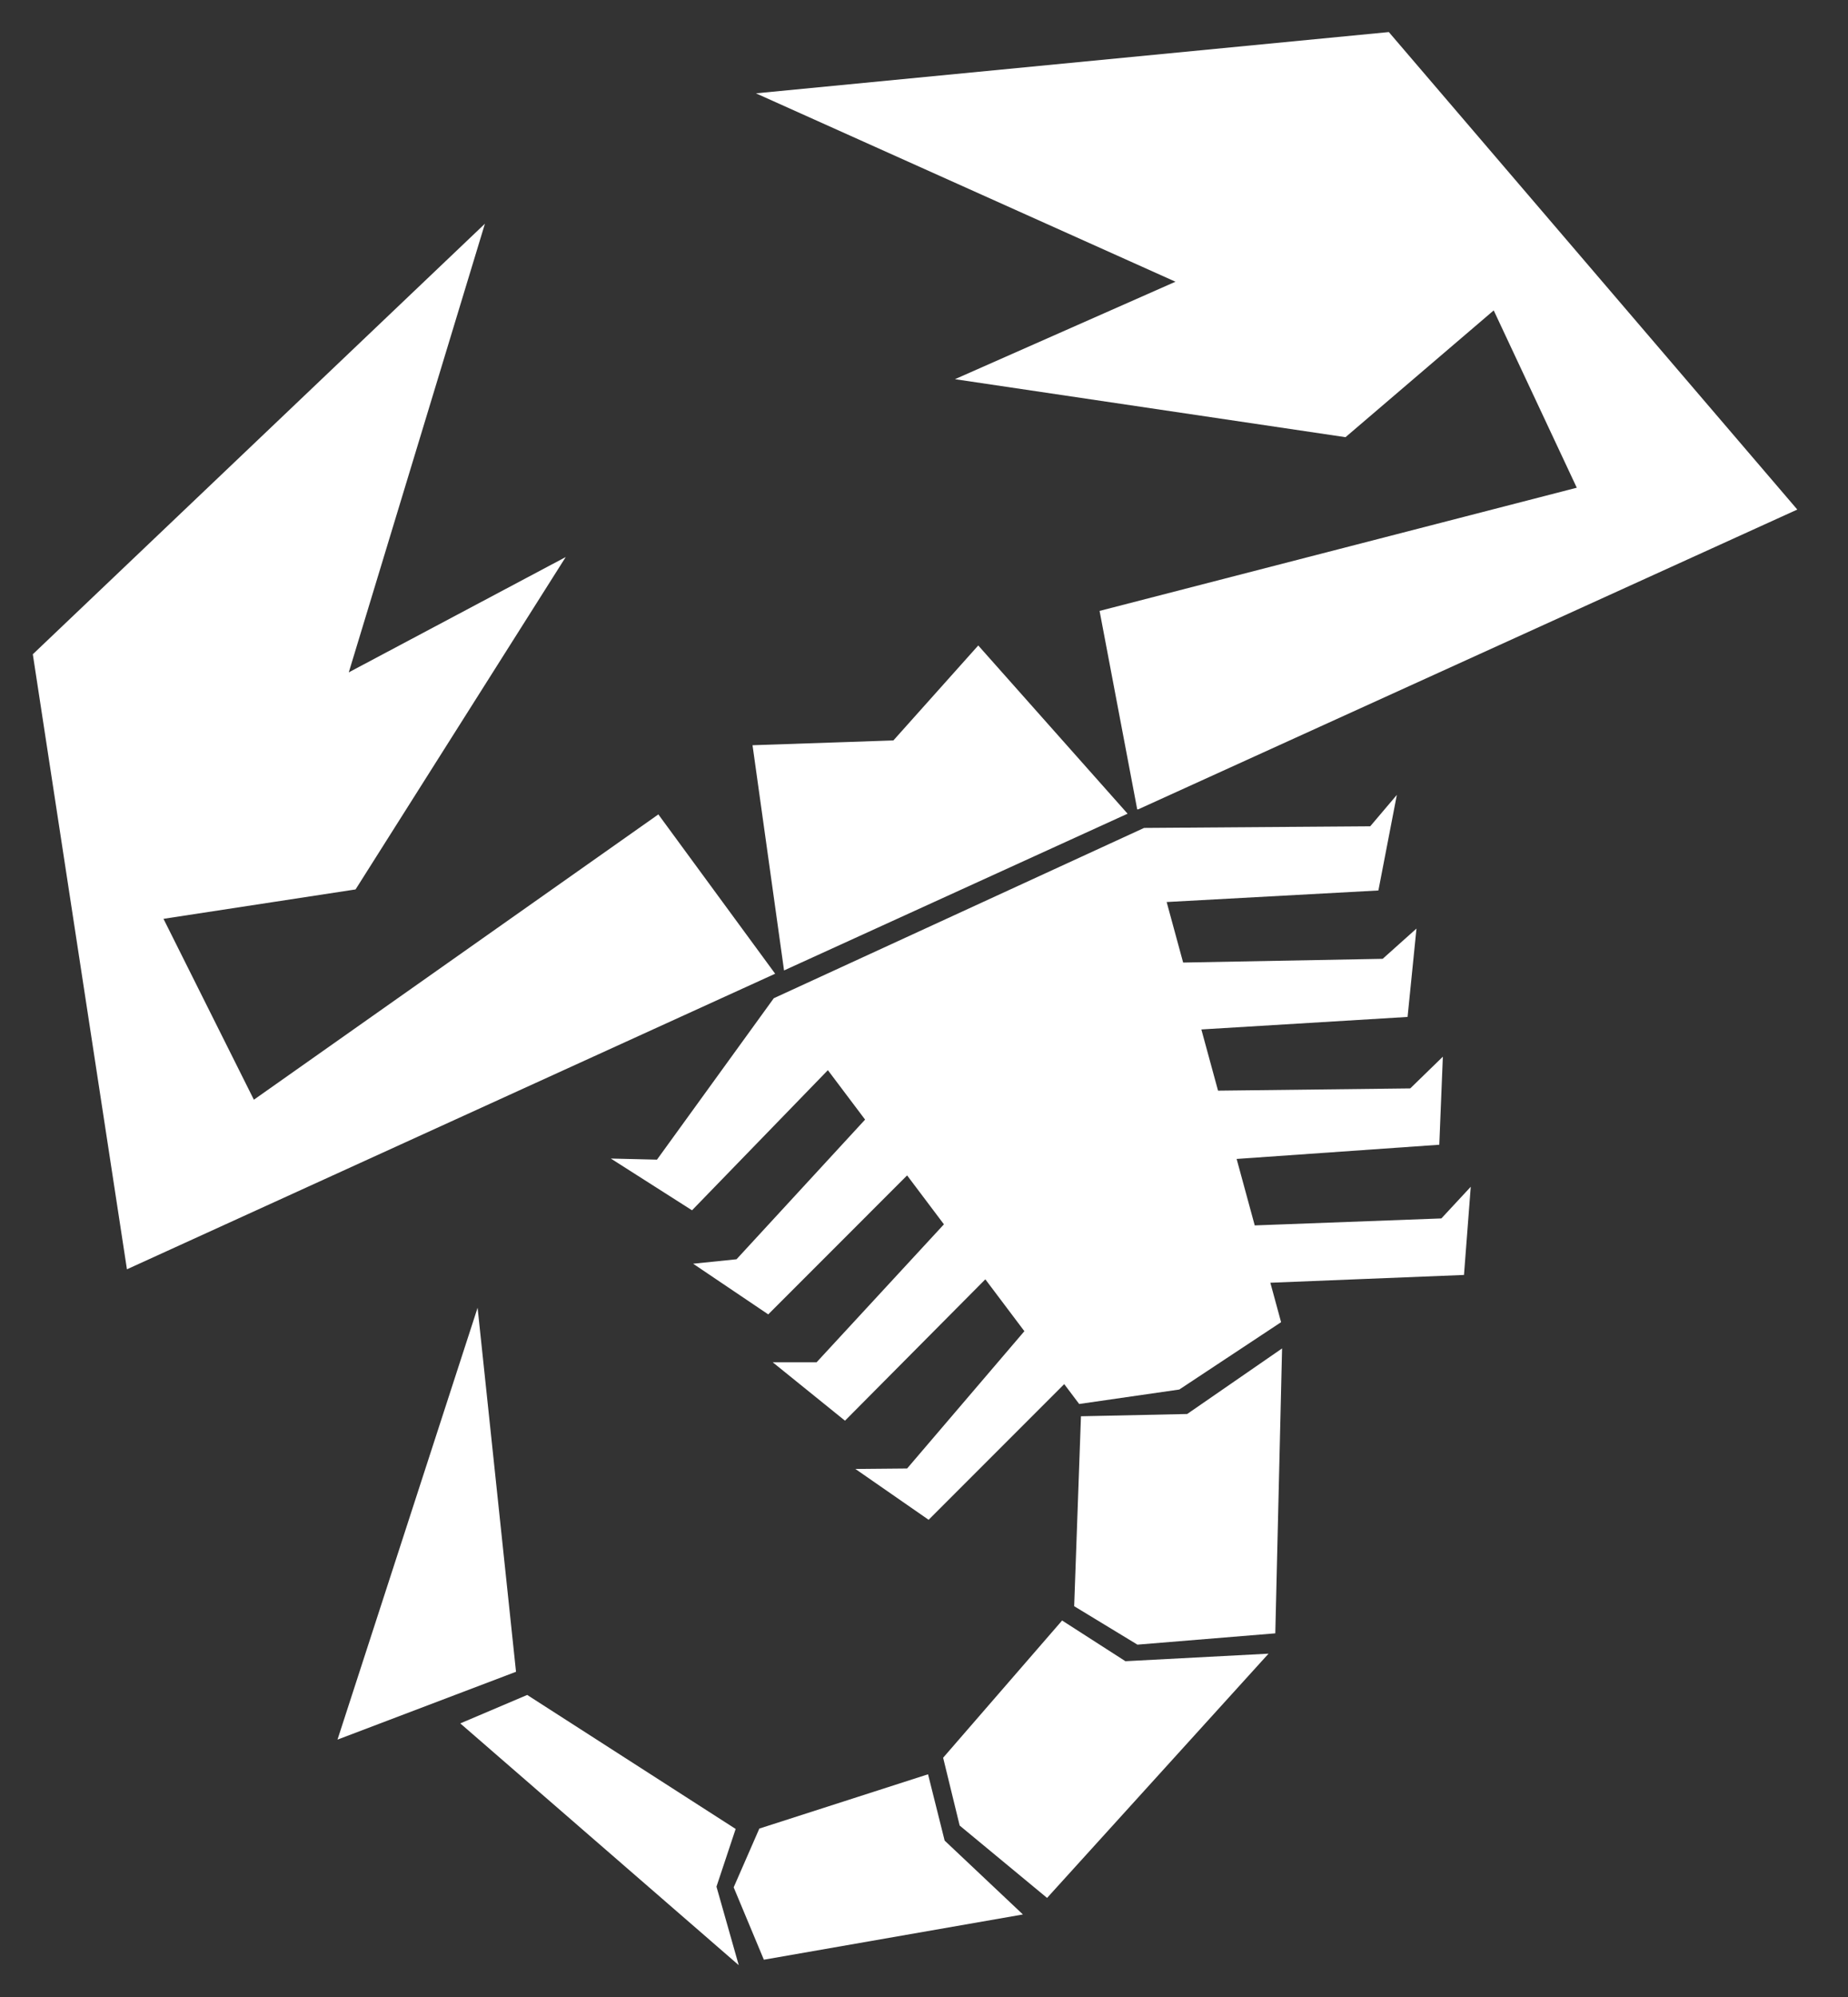 <?xml version="1.0" encoding="UTF-8" standalone="no"?>
<!-- Created with Inkscape (http://www.inkscape.org/) -->

<svg
   version="1.1"
   id="svg2"
   xml:space="preserve"
   width="287"
   height="310"
   viewBox="0 0 287 310"
   sodipodi:docname="abarth.ai.svg"
   inkscape:version="1.1 (1:1.1+202105261517+ce6663b3b7)"
   xmlns:inkscape="http://www.inkscape.org/namespaces/inkscape"
   xmlns:sodipodi="http://sodipodi.sourceforge.net/DTD/sodipodi-0.dtd"
   xmlns="http://www.w3.org/2000/svg"
   xmlns:svg="http://www.w3.org/2000/svg"><rect x="0" y="0" width="287" height="310" fill="#333333" stroke="none"/><defs
     id="defs6"><clipPath
       clipPathUnits="userSpaceOnUse"
       id="clipPath16"><path
         d="M 0,792 H 612 V 0 H 0 Z"
         id="path14" /></clipPath></defs><sodipodi:namedview
     id="namedview4"
     pagecolor="#ffffff"
     bordercolor="#666666"
     borderopacity="1.0"
     inkscape:pageshadow="2"
     inkscape:pageopacity="0.0"
     inkscape:pagecheckerboard="true"
     showgrid="false"
     inkscape:zoom="1.6477273"
     inkscape:cx="112.57931"
     inkscape:cy="203.91724"
     inkscape:window-width="1848"
     inkscape:window-height="1043"
     inkscape:window-x="72"
     inkscape:window-y="0"
     inkscape:window-maximized="1"
     inkscape:current-layer="g10" /><g
     id="g8"
     inkscape:groupmode="layer"
     inkscape:label="abarth"
     transform="matrix(1.333,0,0,-1.333,0,1056)"><g
       id="g10"
       transform="matrix(0.575,0,0,0.575,-71.212,380.499)"><g
         id="g48"
         transform="matrix(1.578,0,0,1.578,488.016,612.813)"
         style="fill:#ffffff"><path
           d="m 0,0 -84.643,-38.478 -0.116,0.015 -4.831,25.455 61.274,15.81 -10.665,22.754 -19.031,-16.27 -50.148,7.444 28.316,12.507 -53.871,24.175 81.266,7.863 z m -105.169,-17.443 19.176,-21.588 -44.112,-20.113 -4.047,28.9 18.088,0.616 z m -41.075,-21.679 14.997,-20.445 -83.232,-37.93 -12.087,78.926 58.053,55.253 -17.481,-57.574 27.856,14.798 -26.985,-42.655 -24.664,-3.772 11.607,-23.213 z m 71.865,-35.451 24.681,0.29 4.186,4.072 -0.457,-11.302 -26.022,-1.822 2.324,-8.53 23.966,0.897 3.772,4.062 -0.87,-11.316 -24.863,-1 1.379,-5.061 -13.07,-8.642 -12.855,-1.856 -1.921,2.549 -17.411,-17.411 -9.402,6.522 6.639,0.061 15.058,17.62 -5.013,6.656 -18.021,-18.141 -9.285,7.5 h 5.643 l 16.346,17.699 -4.728,6.277 -17.832,-17.833 -9.642,6.5 5.57,0.571 16.509,17.924 -4.778,6.343 -17.444,-17.982 -10.428,6.643 5.928,-0.143 14.999,20.714 47.546,21.855 29.038,0.209 3.419,4.031 -2.37,-12.267 -27.188,-1.482 2.117,-7.767 25.62,0.479 4.341,3.883 -1.143,-11.341 -26.479,-1.607 z m -95.075,-27.857 4.933,-46.717 -22.923,-8.705 z m 33.135,-66.887 -2.463,-7.403 2.859,-10.078 -35.754,31.027 8.592,3.651 z m 24.703,7.016 2.132,-8.51 10.051,-9.479 -33.264,-5.806 -3.876,9.286 3.295,7.541 z m 17.214,19.734 8.131,-5.224 18.376,0.969 -28.437,-31.345 -11.223,9.286 -2.123,8.704 z m 2.421,26.209 13.637,0.291 12.187,8.414 -0.87,-36.561 -17.701,-1.451 -8.124,4.933 z"
           style="fill:#ffffff;fill-opacity:1;fill-rule:evenodd;stroke:none"
           id="path50" /></g></g></g></svg>
